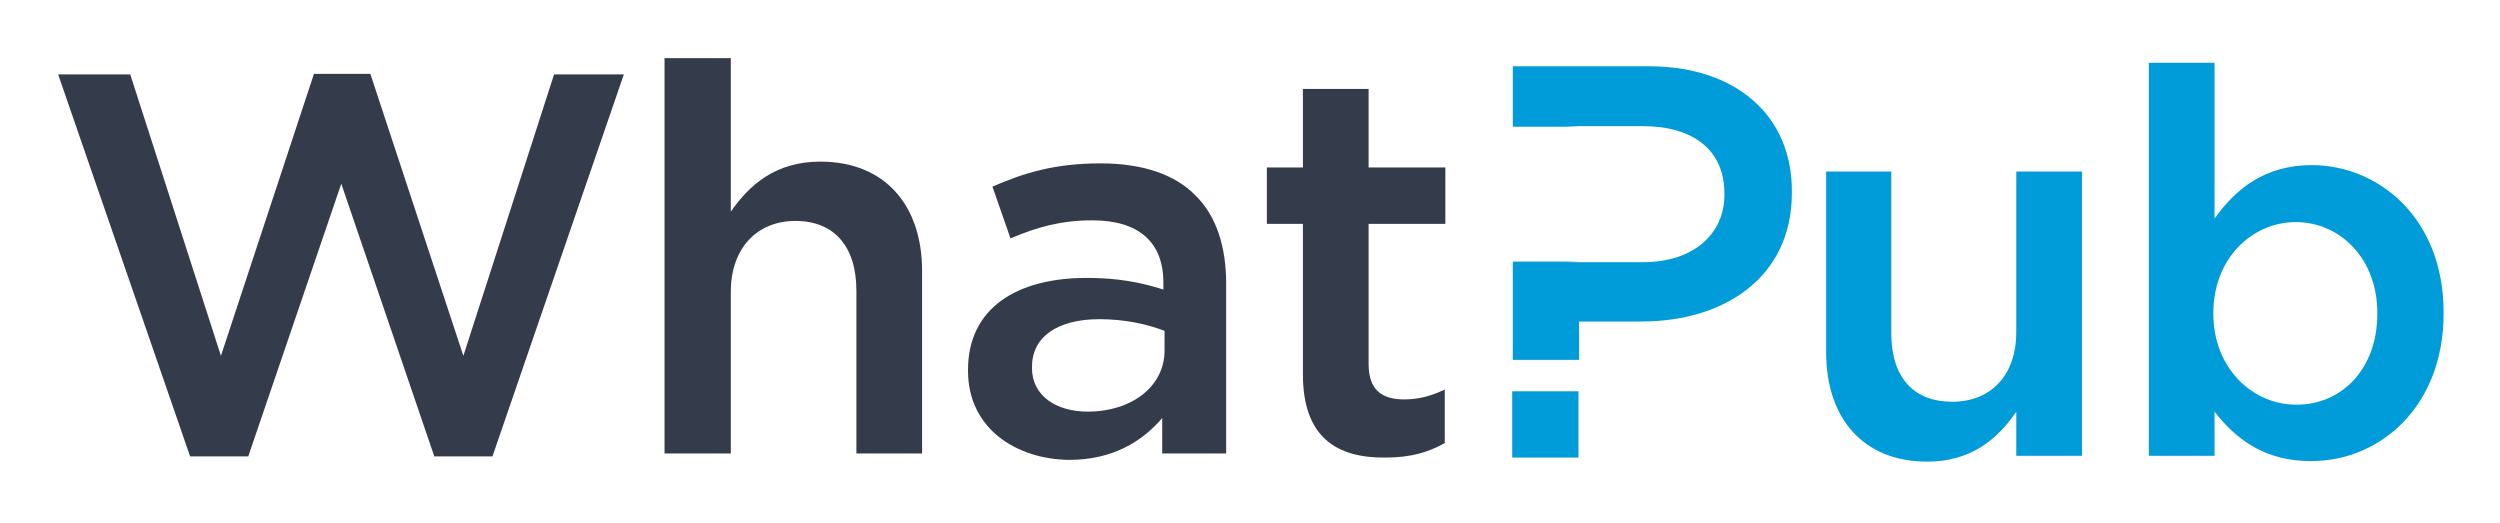 <?xml version="1.0" encoding="UTF-8" standalone="no"?>
<!-- Generator: Adobe Illustrator 23.0.3, SVG Export Plug-In . SVG Version: 6.00 Build 0)  -->

<svg
   version="1.1"
   id="Layer_1"
   x="0px"
   y="0px"
   viewBox="0 0 430 90"
   xml:space="preserve"
   width="430"
   height="90"
   xmlns="http://www.w3.org/2000/svg"
   xmlns:svg="http://www.w3.org/2000/svg"><defs
   id="defs16" />
<g
   id="g4"
   transform="translate(-63,5.9)">
	<path
   fill="#343b4a"
   d="M 73,6.9 H 85.4 L 101,55.3 117,6.8 h 9.7 l 16,48.5 15.6,-48.4 h 12 l -22.6,65.7 h -10 l -16,-46.9 -16,46.9 h -10 z"
   id="path1" />
	<path
   fill="#343b4a"
   d="m 177.3,4.1 h 11.4 v 26.4 c 3.2,-4.6 7.7,-8.6 15.4,-8.6 11.1,0 17.5,7.5 17.5,18.8 v 31.4 h -11.3 v -28 c 0,-7.6 -3.8,-12 -10.5,-12 -6.5,0 -11.1,4.6 -11.1,12.2 v 27.8 h -11.4 z"
   id="path2" />
	<path
   fill="#343b4a"
   d="m 229.5,57.9 v -0.2 c 0,-10.6 8.4,-15.8 20.4,-15.8 5.5,0 9.4,0.8 13.2,2 v -1.2 c 0,-7 -4.3,-10.7 -12.2,-10.7 -5.5,0 -9.6,1.2 -14.1,3.1 l -3.1,-8.9 c 5.5,-2.4 10.8,-4 18.6,-4 7.4,0 12.9,2 16.3,5.5 3.6,3.5 5.3,8.8 5.3,15.2 v 29.2 h -11 V 66 c -3.4,4 -8.5,7.2 -16,7.2 -9.1,-0.1 -17.4,-5.4 -17.4,-15.3 z m 33.8,-3.5 V 51 c -2.9,-1.1 -6.7,-2 -11.2,-2 -7.3,0 -11.6,3.1 -11.6,8.2 v 0.2 c 0,4.8 4.2,7.5 9.6,7.5 7.5,0 13.2,-4.3 13.2,-10.5 z"
   id="path3" />
	<path
   fill="#343b4a"
   d="M 287.1,58.5 V 32.6 h -6.2 v -9.7 h 6.2 V 9.4 h 11.3 v 13.5 h 13.2 v 9.7 h -13.2 v 24.1 c 0,4.4 2.2,6.1 6.1,6.1 2.5,0 4.7,-0.6 7,-1.7 v 9.2 c -2.8,1.6 -5.9,2.5 -10.2,2.5 -8.4,0.1 -14.2,-3.5 -14.2,-14.3 z"
   id="path4" />
</g>
<g
   id="g8"
   transform="translate(-63,5.9)">
	<g
   id="g6">
		<path
   fill="#009bd9"
   d="M 377.1,54.7 V 23.6 h 11.2 v 27.8 c 0,7.6 3.8,11.8 10.5,11.8 6.5,0 11,-4.4 11,-12 V 23.6 h 11.3 v 48.9 h -11.3 v -7.6 c -3.1,4.6 -7.7,8.6 -15.3,8.6 -11,0 -17.4,-7.4 -17.4,-18.8 z"
   id="path5" />
		<path
   fill="#009bd9"
   d="m 443.9,64.9 v 7.6 H 432.6 V 4.9 h 11.3 v 26.8 c 3.6,-5.1 8.7,-9.2 16.7,-9.2 11.5,0 22.7,9.1 22.7,25.3 V 48 c 0,16.2 -11.1,25.4 -22.7,25.4 -8.2,0.1 -13.2,-4 -16.7,-8.5 z m 28,-16.8 v -0.2 c 0,-9.4 -6.5,-15.6 -14,-15.6 -7.6,0 -14.2,6.3 -14.2,15.6 v 0.2 c 0,9.3 6.7,15.6 14.2,15.6 7.7,0.1 14,-6 14,-15.6 z"
   id="path6" />
	</g>
	<g
   id="g7">
		<rect
   x="323.1"
   y="61.4"
   fill="#009bd9"
   width="11.4"
   height="11.4"
   id="rect6" />
		<path
   fill="#009bd9"
   d="m 346.6,5.5 h -23.4 v 10.4 h 11.4 l -2.2,-0.1 h 13.2 c 8.5,0 14,4 14,11.6 v 0.2 c 0,6.8 -5.4,11.6 -14,11.6 h -13.2 l 2.2,-0.1 H 323.2 V 56 h 11.4 v -6.6 h 10.7 c 14.3,0 25.9,-7.6 25.9,-22.1 v -0.2 c 0.1,-13 -9.5,-21.6 -24.6,-21.6 z"
   id="path7" />
	</g>
</g>

</svg>
